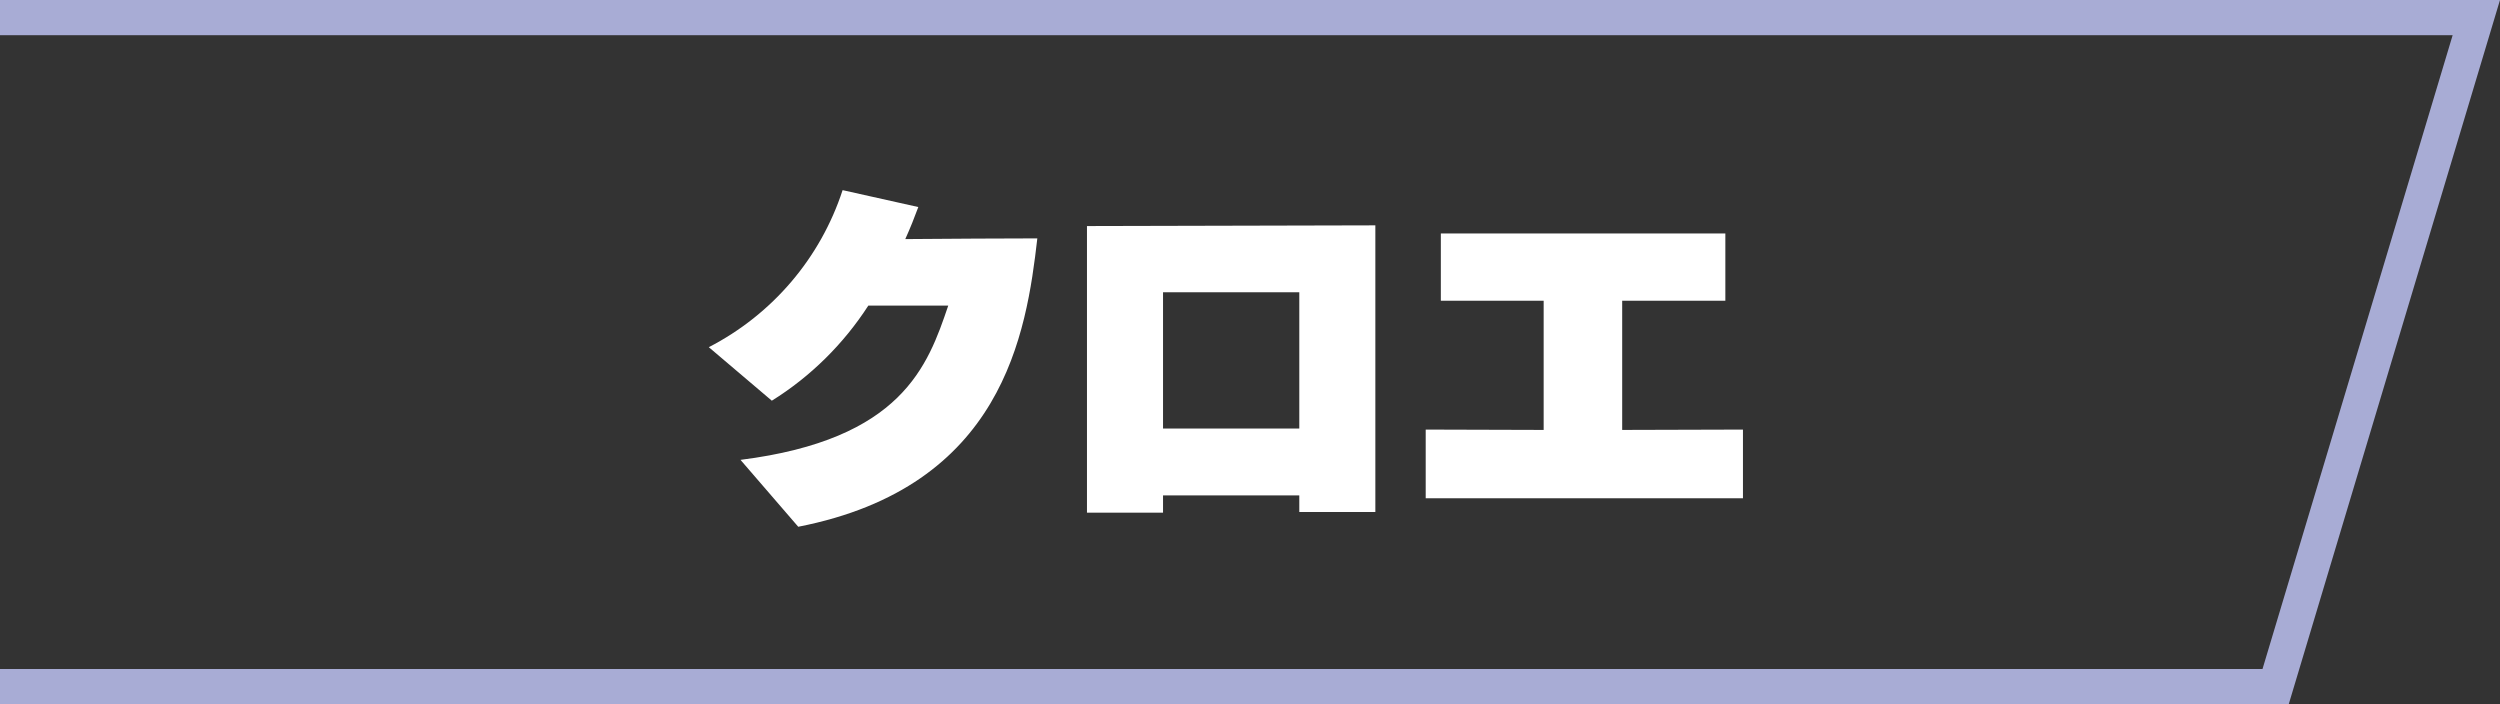 <?xml version="1.0" encoding="UTF-8"?>
<svg id="_レイヤー_2" data-name="レイヤー 2" xmlns="http://www.w3.org/2000/svg" viewBox="0 0 142 40">
  <rect x="0" y="0" width="142" height="40" fill="#333333" stroke="none"/>
  <defs>
    <style>
      .cls-1 {
        fill: #fff;
      }

      .cls-1, .cls-2 {
        stroke-width: 0px;
      }

      .cls-2 {
        fill: #a8acd5;
      }
    </style>
  </defs>
  <g id="_レイヤー_1-2" data-name="レイヤー 1">
    <g id="_グループ_38606" data-name="グループ 38606">
      <g id="_合体_45-2" data-name="合体 45-2">
        <path class="cls-2" d="M128.51,38l10.8-36H0v36h128.51M130,40H0V0h142l-12,40Z"/>
      </g>
      <g id="_グループ_37430-2" data-name="グループ 37430-2">
        <path id="_パス_4357" data-name="パス 4357" class="cls-1" d="M45.34,29.92c11.64-2.28,12.96-10.98,13.58-16.38-1.72,0-5.12.02-7.5.04.28-.62.52-1.22.74-1.82l-4.3-.96c-1.26,3.86-3.99,7.06-7.6,8.92l3.58,3.04c2.2-1.37,4.07-3.22,5.48-5.4h4.54c-1.16,3.42-2.62,7.6-11.8,8.76l3.28,3.8ZM78.12,29.08V12.8l-16.38.04v16.28h4.32v-.98h7.74v.94h4.32ZM73.8,24.34h-7.74v-7.74h7.74v7.74ZM99,28.3v-3.9l-6.86.02v-7.34h5.86v-3.82h-16.16v3.82h5.84v7.34l-6.7-.02v3.9h18.02Z"/>
      </g>
    </g>
  </g>
</svg>